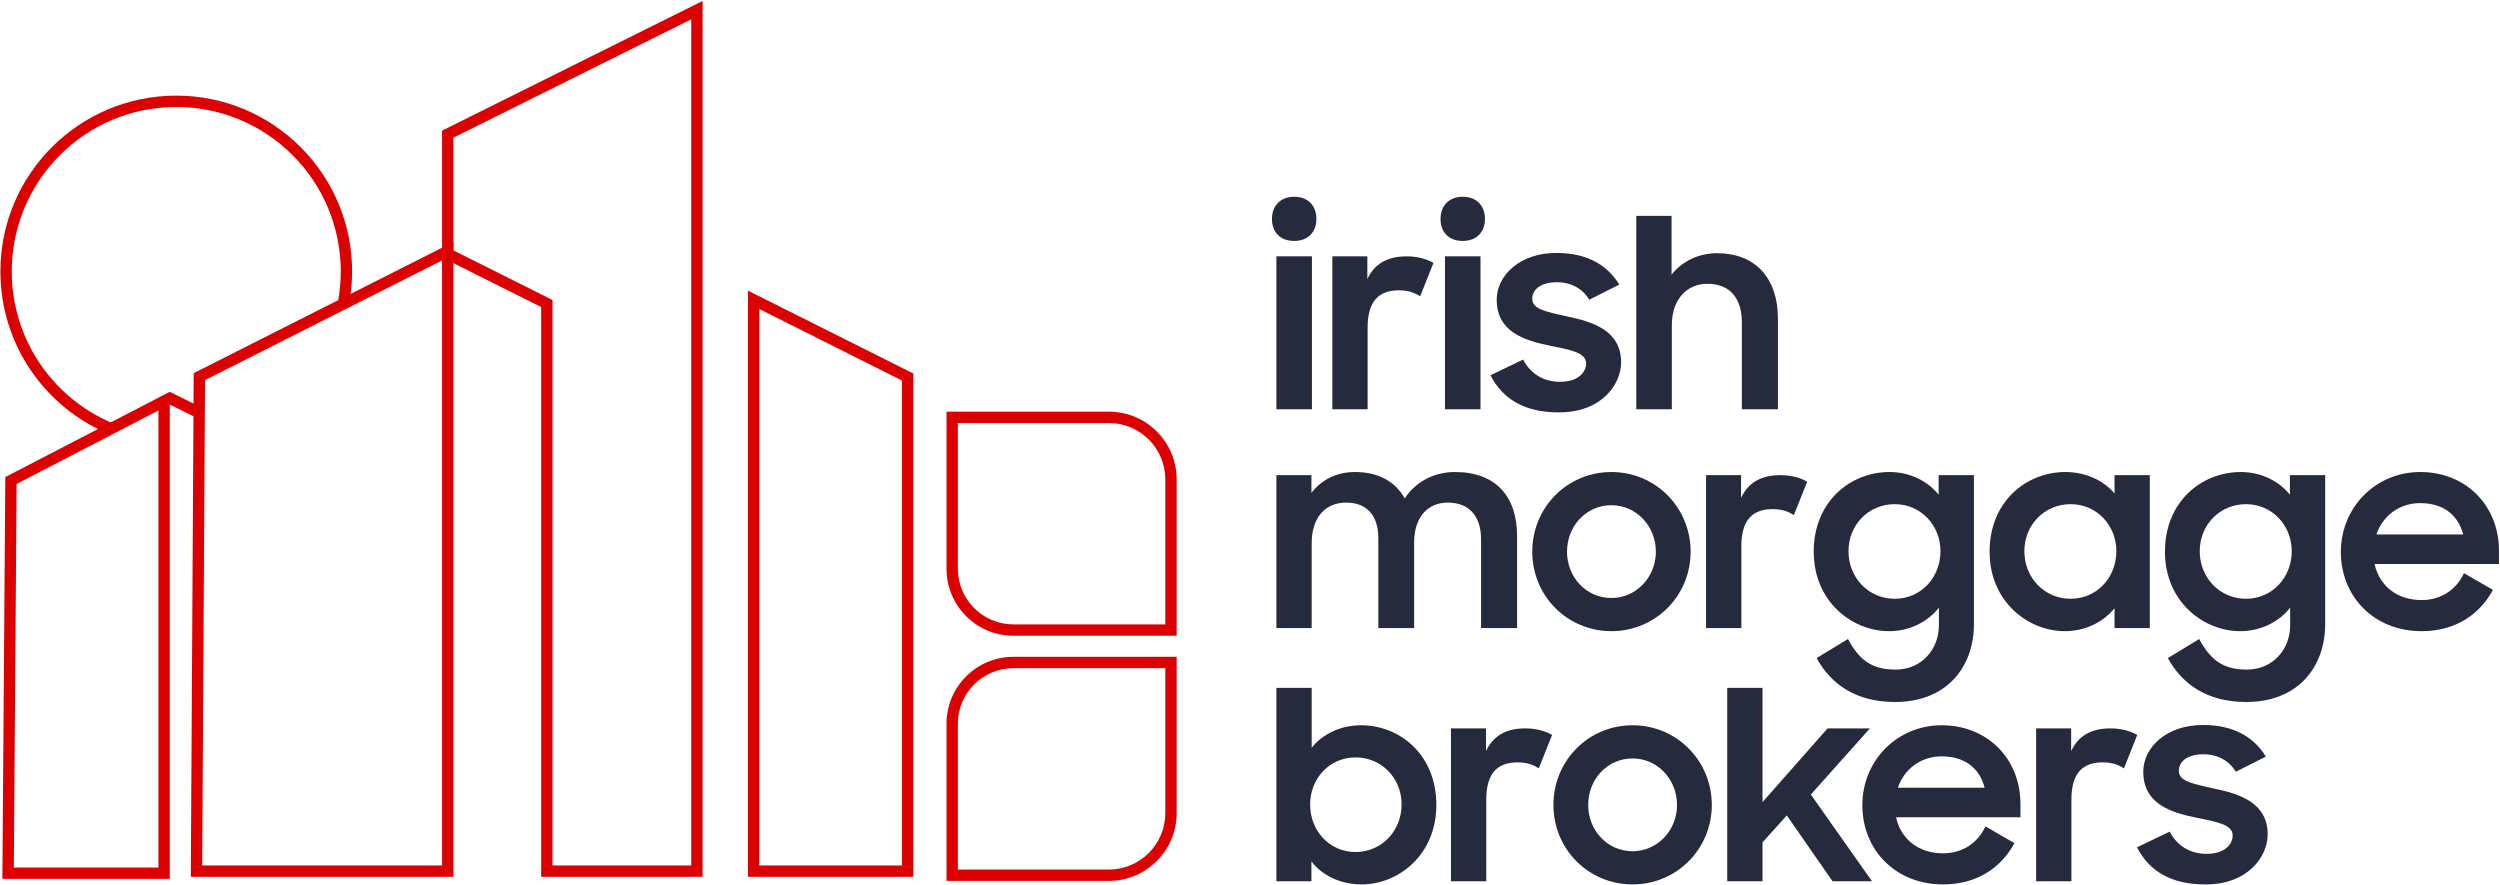 <?xml version="1.0" encoding="UTF-8"?> <svg xmlns="http://www.w3.org/2000/svg" xmlns:xlink="http://www.w3.org/1999/xlink" width="1234px" height="437px" viewBox="0 0 1234 437" version="1.1"><title>Group</title><g id="Page-1" stroke="none" stroke-width="1" fill="none" fill-rule="evenodd"><g id="Artboard-Copy-5" transform="translate(-330, -681)" fill-rule="nonzero"><g id="Group" transform="translate(330.2, 681.479)"><g id="irish" transform="translate(627.638, 96.644)" fill="#262A3D"><path d="M2.193,104.877 L19.737,104.877 L19.737,29.412 L2.193,29.412 L2.193,104.877 Z M-4.54747351e-13,10.965 C-4.54747351e-13,17.415 3.999,21.801 10.965,21.801 C17.802,21.801 21.93,17.415 21.93,10.965 C21.93,4.386 17.802,0 10.965,0 C4.257,0 -4.54747351e-13,4.386 -4.54747351e-13,10.965 Z" id="Shape"></path><path d="M29.799,104.877 L47.214,104.877 L47.214,64.629 C47.214,51.6 52.632,46.182 62.694,46.182 C67.596,46.182 70.563,47.472 73.143,49.149 L79.722,32.637 C76.368,30.702 71.853,29.412 66.435,29.412 C56.889,29.412 50.568,33.153 47.085,40.635 L47.085,29.412 L29.799,29.412 L29.799,104.877 Z" id="Path"></path><path d="M85.398,104.877 L102.942,104.877 L102.942,29.412 L85.398,29.412 L85.398,104.877 Z M83.205,10.965 C83.205,17.415 87.204,21.801 94.17,21.801 C101.007,21.801 105.135,17.415 105.135,10.965 C105.135,4.386 101.007,0 94.17,0 C87.462,0 83.205,4.386 83.205,10.965 Z" id="Shape"></path><path d="M141.384,106.425 C162.927,106.554 172.344,92.364 172.344,81.786 C172.344,65.919 158.154,61.662 145.77,59.082 C134.547,56.631 128.484,55.341 128.484,50.31 C128.484,46.053 132.354,42.183 140.61,42.183 C147.834,42.183 153.51,45.537 156.606,50.826 L171.441,43.344 C165.636,33.798 155.574,27.735 140.61,27.735 C122.55,27.606 110.94,38.7 110.94,50.826 C110.94,66.564 124.356,70.95 137.385,73.53 C146.673,75.465 155.058,76.755 155.058,82.173 C155.058,87.075 150.672,91.332 142.158,91.332 C134.031,91.332 127.581,87.333 123.969,80.367 L107.844,88.107 C113.907,99.975 124.872,106.425 141.384,106.425 Z" id="Path"></path><path d="M179.826,104.877 L197.37,104.877 L197.37,63.468 C197.37,50.31 205.11,42.957 214.914,42.957 C226.266,42.957 231.942,50.31 231.942,62.049 L231.942,104.877 L249.744,104.877 L249.744,60.114 C249.744,39.99 238.392,27.864 219.816,27.864 C210.27,27.864 202.401,31.992 197.241,38.442 L197.241,9.417 L179.826,9.417 L179.826,104.877 Z" id="Path"></path></g><path d="M86.8,46.721 C134.738,46.721 173.6,85.583 173.6,133.521 C173.6,139.309 173.033,145.025 171.917,150.613 L166.426,149.516 C167.47,144.289 168,138.94 168,133.521 C168,88.676 131.646,52.321 86.8,52.321 C41.954,52.321 5.6,88.676 5.6,133.521 C5.6,166.458 25.391,195.744 55.213,208.349 L53.033,213.507 C21.156,200.034 2.27373675e-13,168.728 2.27373675e-13,133.521 C2.27373675e-13,85.583 38.862,46.721 86.8,46.721 Z" id="Shape" fill="#DD0000"></path><path d="M223.6,118.971 L223.6,432.321 L93.984,432.321 L94,429.505 L95.405,185.404 L95.415,183.693 L96.943,182.921 L219.538,121.022 L223.6,118.971 Z M218,128.071 L100.995,187.147 L99.615,426.721 L218,426.721 L218,128.071 Z" id="Path-8" fill="#DD0000"></path><path d="M83.6,192.916 L83.6,433.321 L0.98,433.321 L1,430.501 L2.406,236.684 L2.419,234.995 L3.918,234.218 L79.511,195.035 L83.6,192.916 Z M78,202.125 L7.994,238.413 L6.619,427.721 L78,427.721 L78,202.125 Z" id="Path-8" fill="#DD0000"></path><path d="M346.6,-9.09494702e-13 L346.6,432.321 L266.92,432.321 L266.92,151.065 L219.547,127.354 L218,126.58 L218,64.001 L219.552,63.228 L342.552,2.014 L346.6,-9.09494702e-13 Z M341,9.041 L223.6,67.468 L223.6,123.12 L270.974,146.832 L272.52,147.606 L272.52,426.721 L341,426.721 L341,9.041 Z" id="Path-9" fill="#DD0000"></path><path d="M369,142.986 L373.055,145.018 L449.055,183.107 L450.6,183.882 L450.6,432.321 L369,432.321 L369,142.986 Z M374.6,152.056 L374.6,426.721 L445,426.721 L445,187.339 L374.6,152.056 Z" id="Path-10" fill="#DD0000"></path><polygon id="Shape" fill="#DD0000" points="83.541 192.911 99.373 200.743 96.89 205.762 81.059 197.931"></polygon><path d="M547.157,202.721 C565.627,202.721 580.6,217.694 580.6,236.164 L580.6,313.321 L500.04,313.321 C481.793,313.321 467,298.529 467,280.281 L467,202.721 L547.157,202.721 Z M472.6,208.321 L472.6,280.281 C472.6,295.436 484.885,307.721 500.04,307.721 L575,307.721 L575,236.164 C575,220.941 562.782,208.571 547.617,208.325 L547.157,208.321 L472.6,208.321 Z" id="Rectangle" fill="#DD0000"></path><path d="M547.157,323.721 C565.627,323.721 580.6,338.694 580.6,357.164 L580.6,434.321 L500.04,434.321 C481.793,434.321 467,419.529 467,401.281 L467,323.721 L547.157,323.721 Z M472.6,329.321 L472.6,401.281 C472.6,416.436 484.885,428.721 500.04,428.721 L575,428.721 L575,357.164 C575,341.941 562.782,329.571 547.617,329.325 L547.157,329.321 L472.6,329.321 Z" id="Rectangle" fill="#DD0000" transform="translate(523.8, 379.021) scale(1, -1) translate(-523.8, -379.021)"></path><g id="morgage" transform="translate(629.831, 232.508)" fill="#262A3D"><path d="M0,77.013 L17.415,77.013 L17.415,35.217 C17.415,21.801 24.639,15.093 34.443,15.093 C44.892,15.093 50.31,21.801 50.31,32.508 L50.31,77.013 L67.983,77.013 L67.983,34.83 C67.983,21.672 75.207,15.093 84.624,15.093 C95.331,15.093 101.007,22.059 101.007,33.024 L101.007,77.013 L118.809,77.013 L118.809,31.605 C118.809,12.126 108.36,0 88.107,0 C77.4,0 68.499,5.16 63.339,13.029 C58.824,4.902 50.568,0 38.829,0 C29.541,0 22.059,3.999 17.286,10.32 L17.286,1.548 L0,1.548 L0,77.013 Z" id="Path"></path><path d="M165.378,78.561 C187.05,78.561 204.465,61.146 204.465,39.345 C204.465,17.415 187.05,0 165.378,0 C143.577,0 126.291,17.415 126.291,39.345 C126.291,61.146 143.577,78.561 165.378,78.561 Z M165.378,62.178 C152.865,62.178 143.448,51.858 143.448,39.345 C143.448,26.703 152.865,16.383 165.378,16.383 C177.633,16.383 187.308,26.703 187.308,39.345 C187.308,51.858 177.633,62.178 165.378,62.178 Z" id="Shape"></path><path d="M212.076,77.013 L229.491,77.013 L229.491,36.765 C229.491,23.736 234.909,18.318 244.971,18.318 C249.873,18.318 252.84,19.608 255.42,21.285 L261.999,4.773 C258.645,2.838 254.13,1.548 248.712,1.548 C239.166,1.548 232.845,5.289 229.362,12.771 L229.362,1.548 L212.076,1.548 L212.076,77.013 Z" id="Path"></path><path d="M327.015,75.723 C327.015,87.204 318.759,97.524 305.601,97.524 C293.604,97.524 287.541,92.493 282.123,82.431 L266.643,91.848 C273.609,104.49 285.735,113.52 305.343,113.52 C330.885,113.52 344.301,96.234 344.301,75.078 L344.301,1.548 L326.886,1.548 L326.886,11.223 C321.468,4.386 312.567,0 302.634,0 C283.542,0 265.224,14.319 265.224,39.345 C265.224,63.984 284.187,78.561 302.376,78.561 C312.438,78.561 321.468,74.046 327.015,66.951 L327.015,75.723 Z M305.214,62.565 C292.314,62.565 282.381,52.245 282.381,39.087 C282.381,26.058 292.314,15.867 305.214,15.867 C318.114,15.867 327.789,26.316 327.789,39.087 C327.789,52.116 318.114,62.565 305.214,62.565 Z" id="Shape"></path><path d="M389.193,78.561 C399.126,78.561 408.156,74.175 413.703,67.209 L413.703,77.013 L431.118,77.013 L431.118,1.548 L413.703,1.548 L413.703,10.578 C408.285,4.128 399.384,0 389.451,0 C370.359,0 352.041,14.319 352.041,39.345 C352.041,63.984 371.004,78.561 389.193,78.561 Z M392.031,62.565 C379.131,62.565 369.198,52.245 369.198,39.087 C369.198,26.058 379.131,15.867 392.031,15.867 C404.931,15.867 414.606,26.316 414.606,39.087 C414.606,52.116 404.931,62.565 392.031,62.565 Z" id="Shape"></path><path d="M500.391,75.723 C500.391,87.204 492.135,97.524 478.977,97.524 C466.98,97.524 460.917,92.493 455.499,82.431 L440.019,91.848 C446.985,104.49 459.111,113.52 478.719,113.52 C504.261,113.52 517.677,96.234 517.677,75.078 L517.677,1.548 L500.262,1.548 L500.262,11.223 C494.844,4.386 485.943,0 476.01,0 C456.918,0 438.6,14.319 438.6,39.345 C438.6,63.984 457.563,78.561 475.752,78.561 C485.814,78.561 494.844,74.046 500.391,66.951 L500.391,75.723 Z M478.59,62.565 C465.69,62.565 455.757,52.245 455.757,39.087 C455.757,26.058 465.69,15.867 478.59,15.867 C491.49,15.867 501.165,26.316 501.165,39.087 C501.165,52.116 491.49,62.565 478.59,62.565 Z" id="Shape"></path><path d="M565.278,78.561 C582.048,78.561 593.916,70.305 600.495,58.179 L586.176,49.923 C582.564,57.921 574.953,63.21 565.278,63.21 C552.894,63.21 544.38,55.986 542.058,45.408 L603.462,45.408 L603.462,38.829 C603.462,16.512 587.079,0 564.633,0 C542.574,0 525.417,17.415 525.417,39.474 C525.417,61.275 541.542,78.561 565.278,78.561 Z M564.633,15.351 C575.469,15.351 583.209,20.769 585.789,30.831 L542.961,30.831 C546.057,21.672 554.184,15.351 564.633,15.351 Z" id="Shape"></path></g><g id="brokers" transform="translate(629.831, 339.061)" fill="#262A3D"><path d="M42.054,97.008 C60.243,97.008 78.948,82.431 78.948,57.792 C78.948,32.766 60.759,18.447 41.796,18.447 C31.734,18.447 22.704,22.833 17.415,29.541 L17.415,0 L0,0 L0,95.46 L17.286,95.46 L17.286,85.656 C22.704,92.751 31.863,97.008 42.054,97.008 Z M39.087,81.012 C26.187,81.012 16.641,70.563 16.641,57.534 C16.641,44.763 26.187,34.314 39.087,34.314 C51.858,34.314 61.791,44.505 61.791,57.534 C61.791,70.692 51.858,81.012 39.087,81.012 Z" id="Shape"></path><path d="M86.172,95.46 L103.587,95.46 L103.587,55.212 C103.587,42.183 109.005,36.765 119.067,36.765 C123.969,36.765 126.936,38.055 129.516,39.732 L136.095,23.22 C132.741,21.285 128.226,19.995 122.808,19.995 C113.262,19.995 106.941,23.736 103.458,31.218 L103.458,19.995 L86.172,19.995 L86.172,95.46 Z" id="Path"></path><path d="M175.827,97.008 C197.499,97.008 214.914,79.593 214.914,57.792 C214.914,35.862 197.499,18.447 175.827,18.447 C154.026,18.447 136.74,35.862 136.74,57.792 C136.74,79.593 154.026,97.008 175.827,97.008 Z M175.827,80.625 C163.314,80.625 153.897,70.305 153.897,57.792 C153.897,45.15 163.314,34.83 175.827,34.83 C188.082,34.83 197.757,45.15 197.757,57.792 C197.757,70.305 188.082,80.625 175.827,80.625 Z" id="Shape"></path><polygon id="Path" points="222.525 95.46 239.94 95.46 239.94 76.239 251.937 62.952 274.512 95.46 293.991 95.46 263.805 52.632 292.959 19.995 272.061 19.995 239.94 56.373 239.94 0 222.525 0"></polygon><path d="M329.079,97.008 C345.849,97.008 357.717,88.752 364.296,76.626 L349.977,68.37 C346.365,76.368 338.754,81.657 329.079,81.657 C316.695,81.657 308.181,74.433 305.859,63.855 L367.263,63.855 L367.263,57.276 C367.263,34.959 350.88,18.447 328.434,18.447 C306.375,18.447 289.218,35.862 289.218,57.921 C289.218,79.722 305.343,97.008 329.079,97.008 Z M328.434,33.798 C339.27,33.798 347.01,39.216 349.59,49.278 L306.762,49.278 C309.858,40.119 317.985,33.798 328.434,33.798 Z" id="Shape"></path><path d="M375.003,95.46 L392.418,95.46 L392.418,55.212 C392.418,42.183 397.836,36.765 407.898,36.765 C412.8,36.765 415.767,38.055 418.347,39.732 L424.926,23.22 C421.572,21.285 417.057,19.995 411.639,19.995 C402.093,19.995 395.772,23.736 392.289,31.218 L392.289,19.995 L375.003,19.995 L375.003,95.46 Z" id="Path"></path><path d="M458.337,97.008 C479.88,97.137 489.297,82.947 489.297,72.369 C489.297,56.502 475.107,52.245 462.723,49.665 C451.5,47.214 445.437,45.924 445.437,40.893 C445.437,36.636 449.307,32.766 457.563,32.766 C464.787,32.766 470.463,36.12 473.559,41.409 L488.394,33.927 C482.589,24.381 472.527,18.318 457.563,18.318 C439.503,18.189 427.893,29.283 427.893,41.409 C427.893,57.147 441.309,61.533 454.338,64.113 C463.626,66.048 472.011,67.338 472.011,72.756 C472.011,77.658 467.625,81.915 459.111,81.915 C450.984,81.915 444.534,77.916 440.922,70.95 L424.797,78.69 C430.86,90.558 441.825,97.008 458.337,97.008 Z" id="Path"></path></g></g></g></g></svg> 
